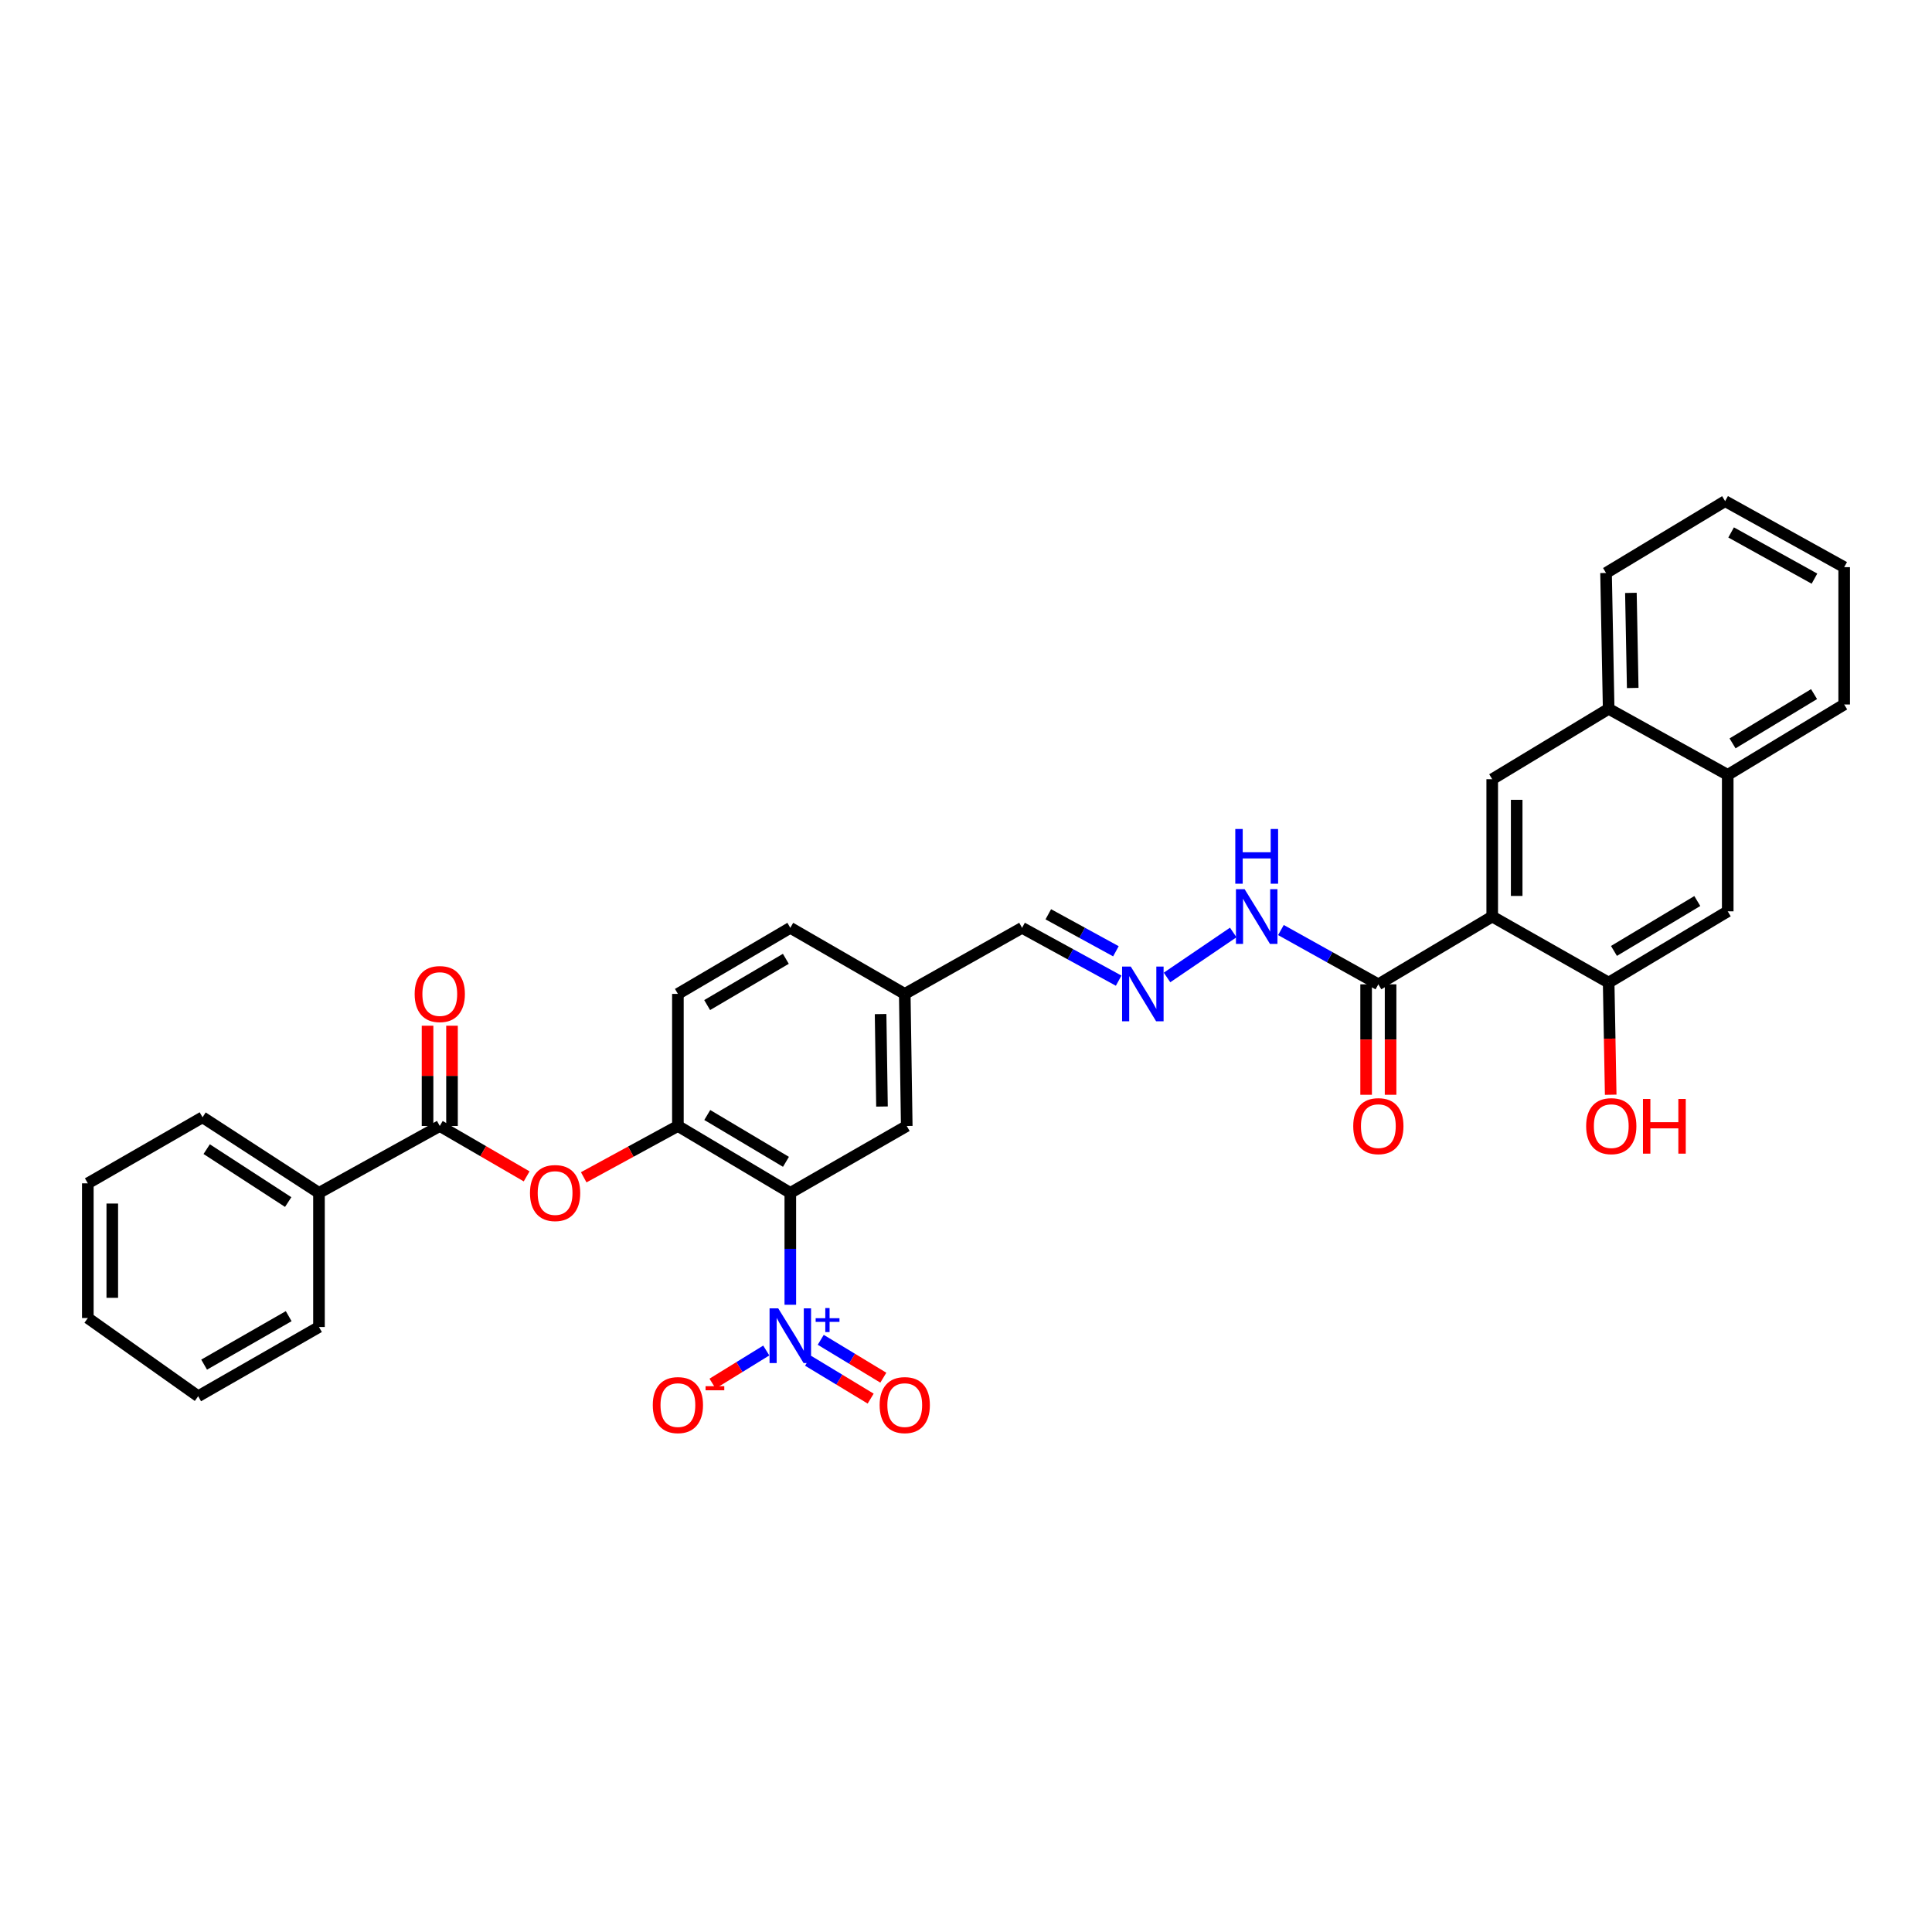 <?xml version='1.0' encoding='iso-8859-1'?>
<svg version='1.1' baseProfile='full'
              xmlns='http://www.w3.org/2000/svg'
                      xmlns:rdkit='http://www.rdkit.org/xml'
                      xmlns:xlink='http://www.w3.org/1999/xlink'
                  xml:space='preserve'
width='1000px' height='1000px' viewBox='0 0 1000 1000'>
<!-- END OF HEADER -->
<rect style='opacity:1.0;fill:#FFFFFF;stroke:none' width='1000' height='1000' x='0' y='0'> </rect>
<path class='bond-0' d='M 409.064,675.347 L 409.064,646.391' style='fill:none;fill-rule:evenodd;stroke:#0000FF;stroke-width:6px;stroke-linecap:butt;stroke-linejoin:miter;stroke-opacity:1' />
<path class='bond-0' d='M 409.064,646.391 L 409.064,617.434' style='fill:none;fill-rule:evenodd;stroke:#000000;stroke-width:6px;stroke-linecap:butt;stroke-linejoin:miter;stroke-opacity:1' />
<path class='bond-9' d='M 396.616,699.022 L 382.71,707.587' style='fill:none;fill-rule:evenodd;stroke:#0000FF;stroke-width:6px;stroke-linecap:butt;stroke-linejoin:miter;stroke-opacity:1' />
<path class='bond-9' d='M 382.71,707.587 L 368.804,716.153' style='fill:none;fill-rule:evenodd;stroke:#FF0000;stroke-width:6px;stroke-linecap:butt;stroke-linejoin:miter;stroke-opacity:1' />
<path class='bond-13' d='M 418.258,704.317 L 434.456,714.117' style='fill:none;fill-rule:evenodd;stroke:#0000FF;stroke-width:6px;stroke-linecap:butt;stroke-linejoin:miter;stroke-opacity:1' />
<path class='bond-13' d='M 434.456,714.117 L 450.654,723.917' style='fill:none;fill-rule:evenodd;stroke:#FF0000;stroke-width:6px;stroke-linecap:butt;stroke-linejoin:miter;stroke-opacity:1' />
<path class='bond-13' d='M 424.812,693.484 L 441.01,703.284' style='fill:none;fill-rule:evenodd;stroke:#0000FF;stroke-width:6px;stroke-linecap:butt;stroke-linejoin:miter;stroke-opacity:1' />
<path class='bond-13' d='M 441.01,703.284 L 457.208,713.085' style='fill:none;fill-rule:evenodd;stroke:#FF0000;stroke-width:6px;stroke-linecap:butt;stroke-linejoin:miter;stroke-opacity:1' />
<path class='bond-2' d='M 409.064,617.434 L 350.879,582.806' style='fill:none;fill-rule:evenodd;stroke:#000000;stroke-width:6px;stroke-linecap:butt;stroke-linejoin:miter;stroke-opacity:1' />
<path class='bond-2' d='M 406.812,601.36 L 366.082,577.12' style='fill:none;fill-rule:evenodd;stroke:#000000;stroke-width:6px;stroke-linecap:butt;stroke-linejoin:miter;stroke-opacity:1' />
<path class='bond-12' d='M 409.064,617.434 L 469.332,582.806' style='fill:none;fill-rule:evenodd;stroke:#000000;stroke-width:6px;stroke-linecap:butt;stroke-linejoin:miter;stroke-opacity:1' />
<path class='bond-1' d='M 772.371,474.398 L 713.433,509.483' style='fill:none;fill-rule:evenodd;stroke:#000000;stroke-width:6px;stroke-linecap:butt;stroke-linejoin:miter;stroke-opacity:1' />
<path class='bond-4' d='M 772.371,474.398 L 772.371,403.319' style='fill:none;fill-rule:evenodd;stroke:#000000;stroke-width:6px;stroke-linecap:butt;stroke-linejoin:miter;stroke-opacity:1' />
<path class='bond-4' d='M 785.033,463.736 L 785.033,413.981' style='fill:none;fill-rule:evenodd;stroke:#000000;stroke-width:6px;stroke-linecap:butt;stroke-linejoin:miter;stroke-opacity:1' />
<path class='bond-5' d='M 772.371,474.398 L 832.639,508.59' style='fill:none;fill-rule:evenodd;stroke:#000000;stroke-width:6px;stroke-linecap:butt;stroke-linejoin:miter;stroke-opacity:1' />
<path class='bond-7' d='M 350.879,582.806 L 326.504,596.086' style='fill:none;fill-rule:evenodd;stroke:#000000;stroke-width:6px;stroke-linecap:butt;stroke-linejoin:miter;stroke-opacity:1' />
<path class='bond-7' d='M 326.504,596.086 L 302.129,609.366' style='fill:none;fill-rule:evenodd;stroke:#FF0000;stroke-width:6px;stroke-linecap:butt;stroke-linejoin:miter;stroke-opacity:1' />
<path class='bond-19' d='M 350.879,582.806 L 350.879,514.442' style='fill:none;fill-rule:evenodd;stroke:#000000;stroke-width:6px;stroke-linecap:butt;stroke-linejoin:miter;stroke-opacity:1' />
<path class='bond-3' d='M 227.629,582.806 L 250.111,595.849' style='fill:none;fill-rule:evenodd;stroke:#000000;stroke-width:6px;stroke-linecap:butt;stroke-linejoin:miter;stroke-opacity:1' />
<path class='bond-3' d='M 250.111,595.849 L 272.594,608.892' style='fill:none;fill-rule:evenodd;stroke:#FF0000;stroke-width:6px;stroke-linecap:butt;stroke-linejoin:miter;stroke-opacity:1' />
<path class='bond-16' d='M 233.959,582.806 L 233.959,556.859' style='fill:none;fill-rule:evenodd;stroke:#000000;stroke-width:6px;stroke-linecap:butt;stroke-linejoin:miter;stroke-opacity:1' />
<path class='bond-16' d='M 233.959,556.859 L 233.959,530.911' style='fill:none;fill-rule:evenodd;stroke:#FF0000;stroke-width:6px;stroke-linecap:butt;stroke-linejoin:miter;stroke-opacity:1' />
<path class='bond-16' d='M 221.298,582.806 L 221.298,556.859' style='fill:none;fill-rule:evenodd;stroke:#000000;stroke-width:6px;stroke-linecap:butt;stroke-linejoin:miter;stroke-opacity:1' />
<path class='bond-16' d='M 221.298,556.859 L 221.298,530.911' style='fill:none;fill-rule:evenodd;stroke:#FF0000;stroke-width:6px;stroke-linecap:butt;stroke-linejoin:miter;stroke-opacity:1' />
<path class='bond-17' d='M 227.629,582.806 L 165.103,617.434' style='fill:none;fill-rule:evenodd;stroke:#000000;stroke-width:6px;stroke-linecap:butt;stroke-linejoin:miter;stroke-opacity:1' />
<path class='bond-11' d='M 772.371,403.319 L 832.639,366.883' style='fill:none;fill-rule:evenodd;stroke:#000000;stroke-width:6px;stroke-linecap:butt;stroke-linejoin:miter;stroke-opacity:1' />
<path class='bond-8' d='M 832.639,508.59 L 894.271,471.703' style='fill:none;fill-rule:evenodd;stroke:#000000;stroke-width:6px;stroke-linecap:butt;stroke-linejoin:miter;stroke-opacity:1' />
<path class='bond-8' d='M 835.382,492.193 L 878.524,466.372' style='fill:none;fill-rule:evenodd;stroke:#000000;stroke-width:6px;stroke-linecap:butt;stroke-linejoin:miter;stroke-opacity:1' />
<path class='bond-22' d='M 832.639,508.59 L 833.167,537.61' style='fill:none;fill-rule:evenodd;stroke:#000000;stroke-width:6px;stroke-linecap:butt;stroke-linejoin:miter;stroke-opacity:1' />
<path class='bond-22' d='M 833.167,537.61 L 833.695,566.63' style='fill:none;fill-rule:evenodd;stroke:#FF0000;stroke-width:6px;stroke-linecap:butt;stroke-linejoin:miter;stroke-opacity:1' />
<path class='bond-6' d='M 713.433,509.483 L 688.22,495.435' style='fill:none;fill-rule:evenodd;stroke:#000000;stroke-width:6px;stroke-linecap:butt;stroke-linejoin:miter;stroke-opacity:1' />
<path class='bond-6' d='M 688.22,495.435 L 663.007,481.386' style='fill:none;fill-rule:evenodd;stroke:#0000FF;stroke-width:6px;stroke-linecap:butt;stroke-linejoin:miter;stroke-opacity:1' />
<path class='bond-18' d='M 707.103,509.483 L 707.103,538.068' style='fill:none;fill-rule:evenodd;stroke:#000000;stroke-width:6px;stroke-linecap:butt;stroke-linejoin:miter;stroke-opacity:1' />
<path class='bond-18' d='M 707.103,538.068 L 707.103,566.653' style='fill:none;fill-rule:evenodd;stroke:#FF0000;stroke-width:6px;stroke-linecap:butt;stroke-linejoin:miter;stroke-opacity:1' />
<path class='bond-18' d='M 719.764,509.483 L 719.764,538.068' style='fill:none;fill-rule:evenodd;stroke:#000000;stroke-width:6px;stroke-linecap:butt;stroke-linejoin:miter;stroke-opacity:1' />
<path class='bond-18' d='M 719.764,538.068 L 719.764,566.653' style='fill:none;fill-rule:evenodd;stroke:#FF0000;stroke-width:6px;stroke-linecap:butt;stroke-linejoin:miter;stroke-opacity:1' />
<path class='bond-14' d='M 894.271,471.703 L 894.271,401.075' style='fill:none;fill-rule:evenodd;stroke:#000000;stroke-width:6px;stroke-linecap:butt;stroke-linejoin:miter;stroke-opacity:1' />
<path class='bond-10' d='M 579.012,507.59 L 554.017,493.913' style='fill:none;fill-rule:evenodd;stroke:#0000FF;stroke-width:6px;stroke-linecap:butt;stroke-linejoin:miter;stroke-opacity:1' />
<path class='bond-10' d='M 554.017,493.913 L 529.022,480.236' style='fill:none;fill-rule:evenodd;stroke:#000000;stroke-width:6px;stroke-linecap:butt;stroke-linejoin:miter;stroke-opacity:1' />
<path class='bond-10' d='M 577.592,492.38 L 560.095,482.806' style='fill:none;fill-rule:evenodd;stroke:#0000FF;stroke-width:6px;stroke-linecap:butt;stroke-linejoin:miter;stroke-opacity:1' />
<path class='bond-10' d='M 560.095,482.806 L 542.599,473.232' style='fill:none;fill-rule:evenodd;stroke:#000000;stroke-width:6px;stroke-linecap:butt;stroke-linejoin:miter;stroke-opacity:1' />
<path class='bond-15' d='M 604.055,505.934 L 638.322,482.649' style='fill:none;fill-rule:evenodd;stroke:#0000FF;stroke-width:6px;stroke-linecap:butt;stroke-linejoin:miter;stroke-opacity:1' />
<path class='bond-24' d='M 832.639,366.883 L 831.288,296.57' style='fill:none;fill-rule:evenodd;stroke:#000000;stroke-width:6px;stroke-linecap:butt;stroke-linejoin:miter;stroke-opacity:1' />
<path class='bond-24' d='M 845.095,356.093 L 844.15,306.874' style='fill:none;fill-rule:evenodd;stroke:#000000;stroke-width:6px;stroke-linecap:butt;stroke-linejoin:miter;stroke-opacity:1' />
<path class='bond-35' d='M 832.639,366.883 L 894.271,401.075' style='fill:none;fill-rule:evenodd;stroke:#000000;stroke-width:6px;stroke-linecap:butt;stroke-linejoin:miter;stroke-opacity:1' />
<path class='bond-21' d='M 469.332,582.806 L 468.298,514.442' style='fill:none;fill-rule:evenodd;stroke:#000000;stroke-width:6px;stroke-linecap:butt;stroke-linejoin:miter;stroke-opacity:1' />
<path class='bond-21' d='M 456.517,572.743 L 455.793,524.888' style='fill:none;fill-rule:evenodd;stroke:#000000;stroke-width:6px;stroke-linecap:butt;stroke-linejoin:miter;stroke-opacity:1' />
<path class='bond-25' d='M 894.271,401.075 L 954.545,364.639' style='fill:none;fill-rule:evenodd;stroke:#000000;stroke-width:6px;stroke-linecap:butt;stroke-linejoin:miter;stroke-opacity:1' />
<path class='bond-25' d='M 896.762,384.774 L 938.954,359.269' style='fill:none;fill-rule:evenodd;stroke:#000000;stroke-width:6px;stroke-linecap:butt;stroke-linejoin:miter;stroke-opacity:1' />
<path class='bond-26' d='M 165.103,617.434 L 104.836,578.304' style='fill:none;fill-rule:evenodd;stroke:#000000;stroke-width:6px;stroke-linecap:butt;stroke-linejoin:miter;stroke-opacity:1' />
<path class='bond-26' d='M 149.168,622.184 L 106.981,594.793' style='fill:none;fill-rule:evenodd;stroke:#000000;stroke-width:6px;stroke-linecap:butt;stroke-linejoin:miter;stroke-opacity:1' />
<path class='bond-27' d='M 165.103,617.434 L 165.103,686.853' style='fill:none;fill-rule:evenodd;stroke:#000000;stroke-width:6px;stroke-linecap:butt;stroke-linejoin:miter;stroke-opacity:1' />
<path class='bond-33' d='M 350.879,514.442 L 409.064,480.236' style='fill:none;fill-rule:evenodd;stroke:#000000;stroke-width:6px;stroke-linecap:butt;stroke-linejoin:miter;stroke-opacity:1' />
<path class='bond-33' d='M 366.023,520.226 L 406.753,496.282' style='fill:none;fill-rule:evenodd;stroke:#000000;stroke-width:6px;stroke-linecap:butt;stroke-linejoin:miter;stroke-opacity:1' />
<path class='bond-20' d='M 529.022,480.236 L 468.298,514.442' style='fill:none;fill-rule:evenodd;stroke:#000000;stroke-width:6px;stroke-linecap:butt;stroke-linejoin:miter;stroke-opacity:1' />
<path class='bond-23' d='M 468.298,514.442 L 409.064,480.236' style='fill:none;fill-rule:evenodd;stroke:#000000;stroke-width:6px;stroke-linecap:butt;stroke-linejoin:miter;stroke-opacity:1' />
<path class='bond-28' d='M 831.288,296.57 L 892.92,259.389' style='fill:none;fill-rule:evenodd;stroke:#000000;stroke-width:6px;stroke-linecap:butt;stroke-linejoin:miter;stroke-opacity:1' />
<path class='bond-29' d='M 954.545,364.639 L 954.545,293.56' style='fill:none;fill-rule:evenodd;stroke:#000000;stroke-width:6px;stroke-linecap:butt;stroke-linejoin:miter;stroke-opacity:1' />
<path class='bond-30' d='M 104.836,578.304 L 45.455,612.496' style='fill:none;fill-rule:evenodd;stroke:#000000;stroke-width:6px;stroke-linecap:butt;stroke-linejoin:miter;stroke-opacity:1' />
<path class='bond-31' d='M 165.103,686.853 L 102.571,722.691' style='fill:none;fill-rule:evenodd;stroke:#000000;stroke-width:6px;stroke-linecap:butt;stroke-linejoin:miter;stroke-opacity:1' />
<path class='bond-31' d='M 149.428,681.244 L 105.655,706.331' style='fill:none;fill-rule:evenodd;stroke:#000000;stroke-width:6px;stroke-linecap:butt;stroke-linejoin:miter;stroke-opacity:1' />
<path class='bond-36' d='M 892.92,259.389 L 954.545,293.56' style='fill:none;fill-rule:evenodd;stroke:#000000;stroke-width:6px;stroke-linecap:butt;stroke-linejoin:miter;stroke-opacity:1' />
<path class='bond-36' d='M 896.024,275.587 L 939.162,299.507' style='fill:none;fill-rule:evenodd;stroke:#000000;stroke-width:6px;stroke-linecap:butt;stroke-linejoin:miter;stroke-opacity:1' />
<path class='bond-34' d='M 45.455,612.496 L 45.455,682.211' style='fill:none;fill-rule:evenodd;stroke:#000000;stroke-width:6px;stroke-linecap:butt;stroke-linejoin:miter;stroke-opacity:1' />
<path class='bond-34' d='M 58.116,622.954 L 58.116,671.754' style='fill:none;fill-rule:evenodd;stroke:#000000;stroke-width:6px;stroke-linecap:butt;stroke-linejoin:miter;stroke-opacity:1' />
<path class='bond-32' d='M 102.571,722.691 L 45.455,682.211' style='fill:none;fill-rule:evenodd;stroke:#000000;stroke-width:6px;stroke-linecap:butt;stroke-linejoin:miter;stroke-opacity:1' />
<path  class='atom-0' d='M 402.804 677.195
L 412.084 692.195
Q 413.004 693.675, 414.484 696.355
Q 415.964 699.035, 416.044 699.195
L 416.044 677.195
L 419.804 677.195
L 419.804 705.515
L 415.924 705.515
L 405.964 689.115
Q 404.804 687.195, 403.564 684.995
Q 402.364 682.795, 402.004 682.115
L 402.004 705.515
L 398.324 705.515
L 398.324 677.195
L 402.804 677.195
' fill='#0000FF'/>
<path  class='atom-0' d='M 422.18 682.3
L 427.17 682.3
L 427.17 677.046
L 429.387 677.046
L 429.387 682.3
L 434.509 682.3
L 434.509 684.2
L 429.387 684.2
L 429.387 689.48
L 427.17 689.48
L 427.17 684.2
L 422.18 684.2
L 422.18 682.3
' fill='#0000FF'/>
<path  class='atom-8' d='M 274.319 617.514
Q 274.319 610.714, 277.679 606.914
Q 281.039 603.114, 287.319 603.114
Q 293.599 603.114, 296.959 606.914
Q 300.319 610.714, 300.319 617.514
Q 300.319 624.394, 296.919 628.314
Q 293.519 632.194, 287.319 632.194
Q 281.079 632.194, 277.679 628.314
Q 274.319 624.434, 274.319 617.514
M 287.319 628.994
Q 291.639 628.994, 293.959 626.114
Q 296.319 623.194, 296.319 617.514
Q 296.319 611.954, 293.959 609.154
Q 291.639 606.314, 287.319 606.314
Q 282.999 606.314, 280.639 609.114
Q 278.319 611.914, 278.319 617.514
Q 278.319 623.234, 280.639 626.114
Q 282.999 628.994, 287.319 628.994
' fill='#FF0000'/>
<path  class='atom-10' d='M 337.879 727.273
Q 337.879 720.473, 341.239 716.673
Q 344.599 712.873, 350.879 712.873
Q 357.159 712.873, 360.519 716.673
Q 363.879 720.473, 363.879 727.273
Q 363.879 734.153, 360.479 738.073
Q 357.079 741.953, 350.879 741.953
Q 344.639 741.953, 341.239 738.073
Q 337.879 734.193, 337.879 727.273
M 350.879 738.753
Q 355.199 738.753, 357.519 735.873
Q 359.879 732.953, 359.879 727.273
Q 359.879 721.713, 357.519 718.913
Q 355.199 716.073, 350.879 716.073
Q 346.559 716.073, 344.199 718.873
Q 341.879 721.673, 341.879 727.273
Q 341.879 732.993, 344.199 735.873
Q 346.559 738.753, 350.879 738.753
' fill='#FF0000'/>
<path  class='atom-10' d='M 365.199 717.496
L 374.888 717.496
L 374.888 719.608
L 365.199 719.608
L 365.199 717.496
' fill='#FF0000'/>
<path  class='atom-11' d='M 585.274 500.282
L 594.554 515.282
Q 595.474 516.762, 596.954 519.442
Q 598.434 522.122, 598.514 522.282
L 598.514 500.282
L 602.274 500.282
L 602.274 528.602
L 598.394 528.602
L 588.434 512.202
Q 587.274 510.282, 586.034 508.082
Q 584.834 505.882, 584.474 505.202
L 584.474 528.602
L 580.794 528.602
L 580.794 500.282
L 585.274 500.282
' fill='#0000FF'/>
<path  class='atom-14' d='M 455.298 727.273
Q 455.298 720.473, 458.658 716.673
Q 462.018 712.873, 468.298 712.873
Q 474.578 712.873, 477.938 716.673
Q 481.298 720.473, 481.298 727.273
Q 481.298 734.153, 477.898 738.073
Q 474.498 741.953, 468.298 741.953
Q 462.058 741.953, 458.658 738.073
Q 455.298 734.193, 455.298 727.273
M 468.298 738.753
Q 472.618 738.753, 474.938 735.873
Q 477.298 732.953, 477.298 727.273
Q 477.298 721.713, 474.938 718.913
Q 472.618 716.073, 468.298 716.073
Q 463.978 716.073, 461.618 718.873
Q 459.298 721.673, 459.298 727.273
Q 459.298 732.993, 461.618 735.873
Q 463.978 738.753, 468.298 738.753
' fill='#FF0000'/>
<path  class='atom-16' d='M 644.205 460.238
L 653.485 475.238
Q 654.405 476.718, 655.885 479.398
Q 657.365 482.078, 657.445 482.238
L 657.445 460.238
L 661.205 460.238
L 661.205 488.558
L 657.325 488.558
L 647.365 472.158
Q 646.205 470.238, 644.965 468.038
Q 643.765 465.838, 643.405 465.158
L 643.405 488.558
L 639.725 488.558
L 639.725 460.238
L 644.205 460.238
' fill='#0000FF'/>
<path  class='atom-16' d='M 639.385 429.086
L 643.225 429.086
L 643.225 441.126
L 657.705 441.126
L 657.705 429.086
L 661.545 429.086
L 661.545 457.406
L 657.705 457.406
L 657.705 444.326
L 643.225 444.326
L 643.225 457.406
L 639.385 457.406
L 639.385 429.086
' fill='#0000FF'/>
<path  class='atom-17' d='M 214.629 514.522
Q 214.629 507.722, 217.989 503.922
Q 221.349 500.122, 227.629 500.122
Q 233.909 500.122, 237.269 503.922
Q 240.629 507.722, 240.629 514.522
Q 240.629 521.402, 237.229 525.322
Q 233.829 529.202, 227.629 529.202
Q 221.389 529.202, 217.989 525.322
Q 214.629 521.442, 214.629 514.522
M 227.629 526.002
Q 231.949 526.002, 234.269 523.122
Q 236.629 520.202, 236.629 514.522
Q 236.629 508.962, 234.269 506.162
Q 231.949 503.322, 227.629 503.322
Q 223.309 503.322, 220.949 506.122
Q 218.629 508.922, 218.629 514.522
Q 218.629 520.242, 220.949 523.122
Q 223.309 526.002, 227.629 526.002
' fill='#FF0000'/>
<path  class='atom-19' d='M 700.433 582.886
Q 700.433 576.086, 703.793 572.286
Q 707.153 568.486, 713.433 568.486
Q 719.713 568.486, 723.073 572.286
Q 726.433 576.086, 726.433 582.886
Q 726.433 589.766, 723.033 593.686
Q 719.633 597.566, 713.433 597.566
Q 707.193 597.566, 703.793 593.686
Q 700.433 589.806, 700.433 582.886
M 713.433 594.366
Q 717.753 594.366, 720.073 591.486
Q 722.433 588.566, 722.433 582.886
Q 722.433 577.326, 720.073 574.526
Q 717.753 571.686, 713.433 571.686
Q 709.113 571.686, 706.753 574.486
Q 704.433 577.286, 704.433 582.886
Q 704.433 588.606, 706.753 591.486
Q 709.113 594.366, 713.433 594.366
' fill='#FF0000'/>
<path  class='atom-23' d='M 820.989 582.886
Q 820.989 576.086, 824.349 572.286
Q 827.709 568.486, 833.989 568.486
Q 840.269 568.486, 843.629 572.286
Q 846.989 576.086, 846.989 582.886
Q 846.989 589.766, 843.589 593.686
Q 840.189 597.566, 833.989 597.566
Q 827.749 597.566, 824.349 593.686
Q 820.989 589.806, 820.989 582.886
M 833.989 594.366
Q 838.309 594.366, 840.629 591.486
Q 842.989 588.566, 842.989 582.886
Q 842.989 577.326, 840.629 574.526
Q 838.309 571.686, 833.989 571.686
Q 829.669 571.686, 827.309 574.486
Q 824.989 577.286, 824.989 582.886
Q 824.989 588.606, 827.309 591.486
Q 829.669 594.366, 833.989 594.366
' fill='#FF0000'/>
<path  class='atom-23' d='M 850.389 568.806
L 854.229 568.806
L 854.229 580.846
L 868.709 580.846
L 868.709 568.806
L 872.549 568.806
L 872.549 597.126
L 868.709 597.126
L 868.709 584.046
L 854.229 584.046
L 854.229 597.126
L 850.389 597.126
L 850.389 568.806
' fill='#FF0000'/>
</svg>

